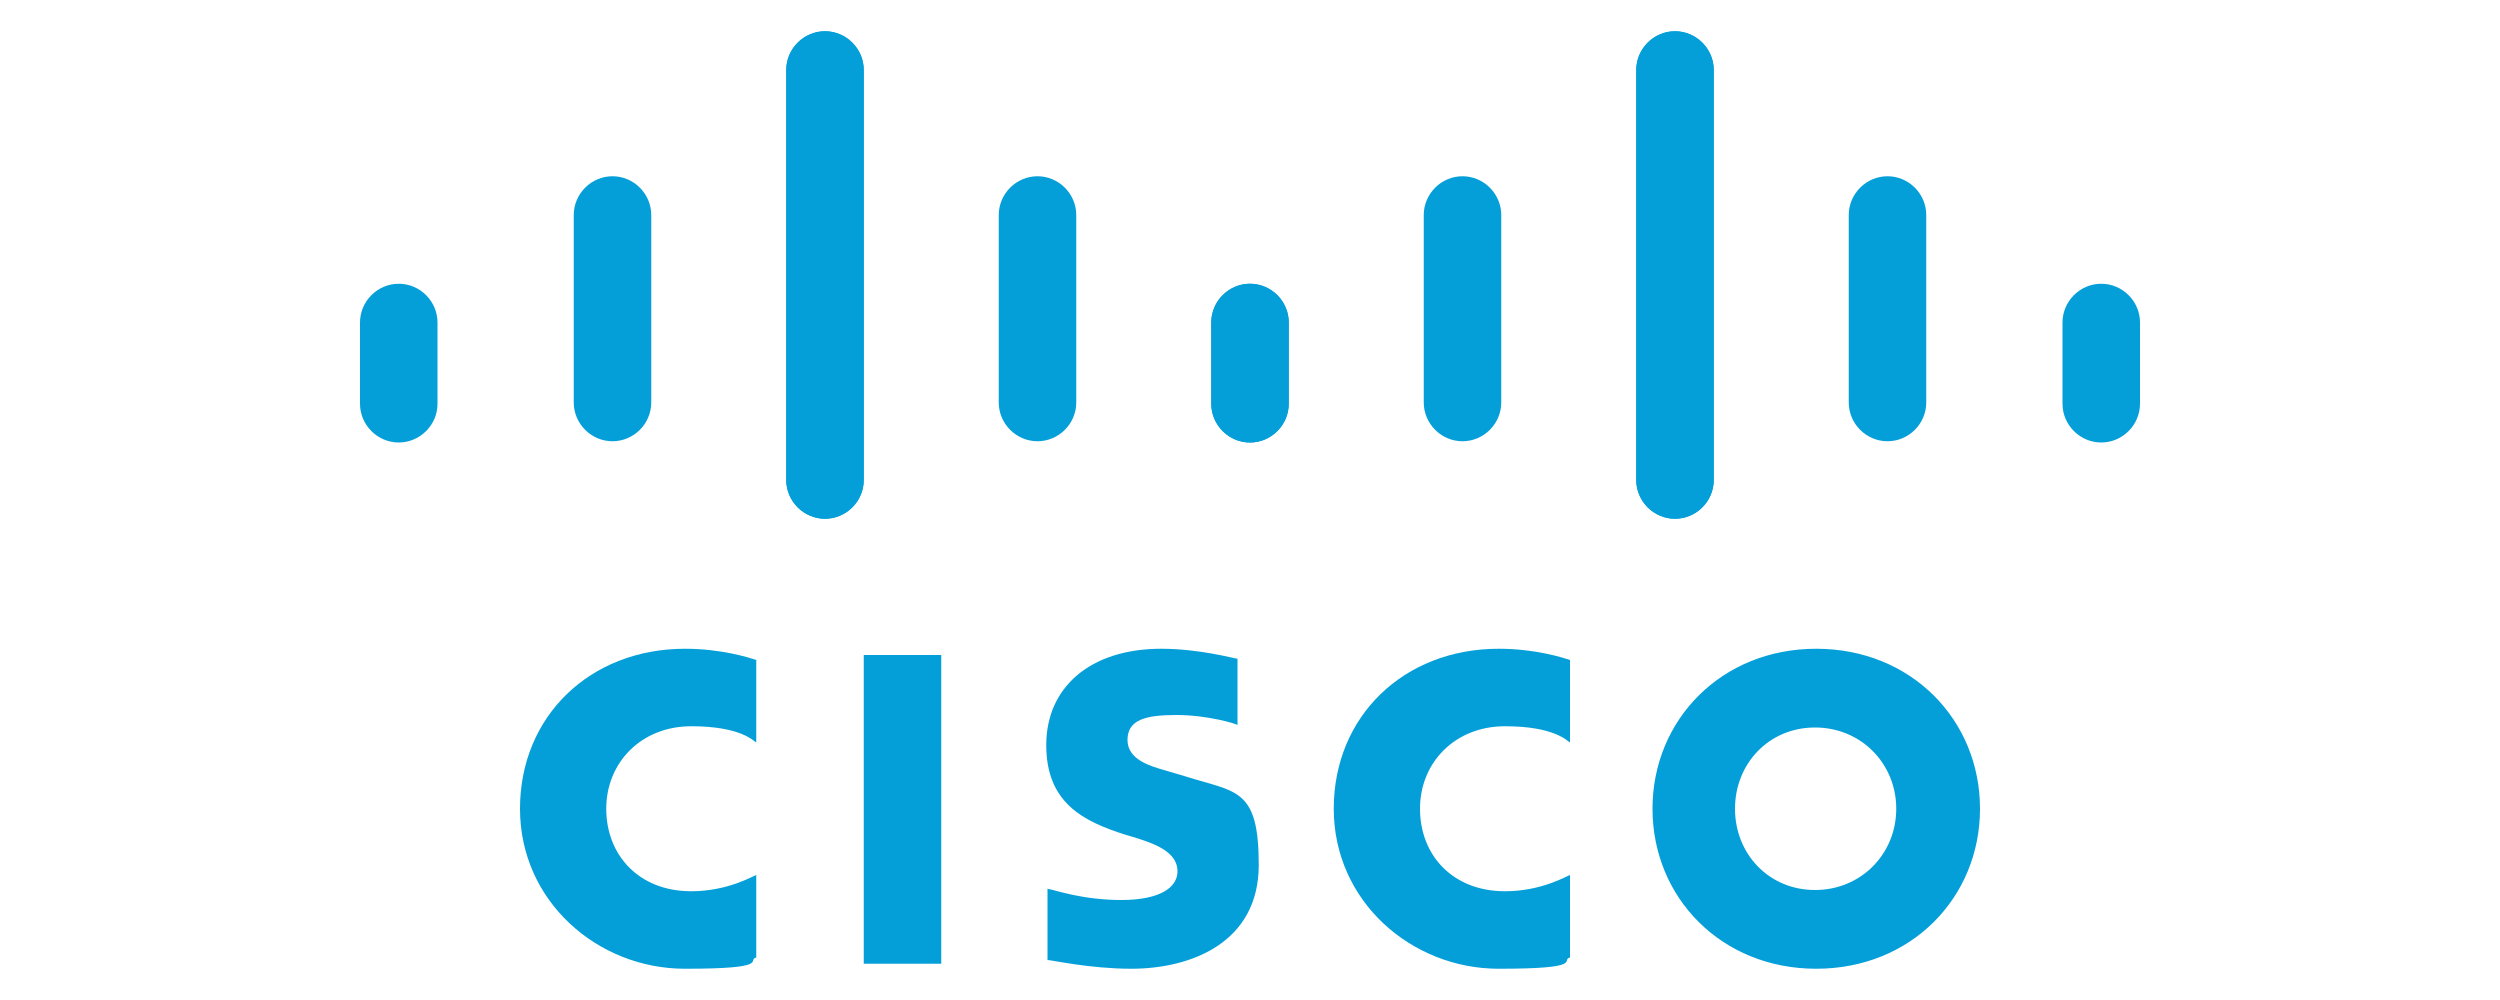 <?xml version="1.0" encoding="UTF-8"?>
<svg id="katman_1" xmlns="http://www.w3.org/2000/svg" version="1.1" width="200" height="80" viewBox="0 0 200 80">
  <!-- Generator: Adobe Illustrator 29.0.1, SVG Export Plug-In . SVG Version: 2.1.0 Build 192)  -->
  <defs>
    <style>
      .st0 {
        fill: #049fd9;
      }
    </style>
  </defs>
  <path class="st0" d="M99,52.7c-.2,0-3-.8-6.1-.8-5.7,0-9.2,3.1-9.2,7.7s2.9,6.1,6.4,7.2c.4.1,1,.3,1.3.4,1.5.5,2.8,1.2,2.8,2.5s-1.4,2.3-4.5,2.3-5.3-.8-5.9-.9v5.7c.3,0,3.4.7,6.7.7,4.8,0,10.2-2.1,10.2-8.3s-1.8-5.8-5.9-7.1l-1.7-.5c-1-.3-2.9-.8-2.9-2.4s1.4-2,3.9-2,4.8.7,4.9.8v-5.3h0ZM151.7,64.7c0,3.6-2.8,6.5-6.5,6.5s-6.4-2.9-6.4-6.5,2.7-6.5,6.4-6.5c3.7,0,6.5,2.9,6.5,6.5M145.3,51.9c-7.6,0-13.1,5.7-13.1,12.8s5.5,12.8,13.1,12.8,13.1-5.7,13.1-12.8c0-7.1-5.5-12.8-13.1-12.8M75.3,77.1h-6.2v-24.7h6.2"/>
  <path class="st0" d="M60.5,52.8c-.6-.2-2.8-.9-5.7-.9-7.6,0-13.2,5.4-13.2,12.8s6.2,12.8,13.2,12.8,4.9-.7,5.7-.9v-6.6c-.3.1-2.3,1.3-5.2,1.3-4.2,0-6.8-2.9-6.8-6.6s2.8-6.6,6.8-6.6,5,1.2,5.2,1.3"/>
  <path class="st0" d="M125.6,52.8c-.6-.2-2.8-.9-5.7-.9-7.6,0-13.2,5.4-13.2,12.8s6.2,12.8,13.2,12.8,4.9-.7,5.7-.9v-6.6c-.3.1-2.3,1.3-5.2,1.3-4.2,0-6.8-2.9-6.8-6.6s2.8-6.6,6.8-6.6,5,1.2,5.2,1.3"/>
  <path class="st0" d="M69.1,5.6c0-1.7-1.4-3.1-3.1-3.1s-3.1,1.4-3.1,3.1v32.8c0,1.7,1.4,3.1,3.1,3.1s3.1-1.4,3.1-3.1c0,0,0-32.8,0-32.8ZM52.1,17.2c0-1.7-1.4-3.1-3.1-3.1s-3.1,1.4-3.1,3.1v15c0,1.7,1.4,3.1,3.1,3.1s3.1-1.4,3.1-3.1v-15ZM35,25.8c0-1.7-1.4-3.1-3.1-3.1s-3.1,1.4-3.1,3.1v6.5c0,1.7,1.4,3.1,3.1,3.1s3.1-1.4,3.1-3.1"/>
  <path class="st0" d="M62.9,5.6c0-1.7,1.4-3.1,3.1-3.1s3.1,1.4,3.1,3.1v32.8c0,1.7-1.4,3.1-3.1,3.1s-3.1-1.4-3.1-3.1c0,0,0-32.8,0-32.8ZM79.9,17.2c0-1.7,1.4-3.1,3.1-3.1s3.1,1.4,3.1,3.1v15c0,1.7-1.4,3.1-3.1,3.1s-3.1-1.4-3.1-3.1v-15ZM96.9,25.8c0-1.7,1.4-3.1,3.1-3.1s3.1,1.4,3.1,3.1v6.5c0,1.7-1.4,3.1-3.1,3.1s-3.1-1.4-3.1-3.1"/>
  <g>
    <path class="st0" d="M130.9,5.6c0-1.7,1.4-3.1,3.1-3.1s3.1,1.4,3.1,3.1v32.8c0,1.7-1.4,3.1-3.1,3.1s-3.1-1.4-3.1-3.1c0,0,0-32.8,0-32.8ZM147.9,17.2c0-1.7,1.4-3.1,3.1-3.1s3.1,1.4,3.1,3.1v15c0,1.7-1.4,3.1-3.1,3.1s-3.1-1.4-3.1-3.1v-15ZM165,25.8c0-1.7,1.4-3.1,3.1-3.1s3.1,1.4,3.1,3.1v6.5c0,1.7-1.4,3.1-3.1,3.1s-3.1-1.4-3.1-3.1"/>
    <path class="st0" d="M137.1,5.6c0-1.7-1.4-3.1-3.1-3.1s-3.1,1.4-3.1,3.1v32.8c0,1.7,1.4,3.1,3.1,3.1s3.1-1.4,3.1-3.1c0,0,0-32.8,0-32.8ZM120.1,17.2c0-1.7-1.4-3.1-3.1-3.1s-3.1,1.4-3.1,3.1v15c0,1.7,1.4,3.1,3.1,3.1s3.1-1.4,3.1-3.1v-15ZM103.1,25.8c0-1.7-1.4-3.1-3.1-3.1s-3.1,1.4-3.1,3.1v6.5c0,1.7,1.4,3.1,3.1,3.1s3.1-1.4,3.1-3.1"/>
  </g>
</svg>
